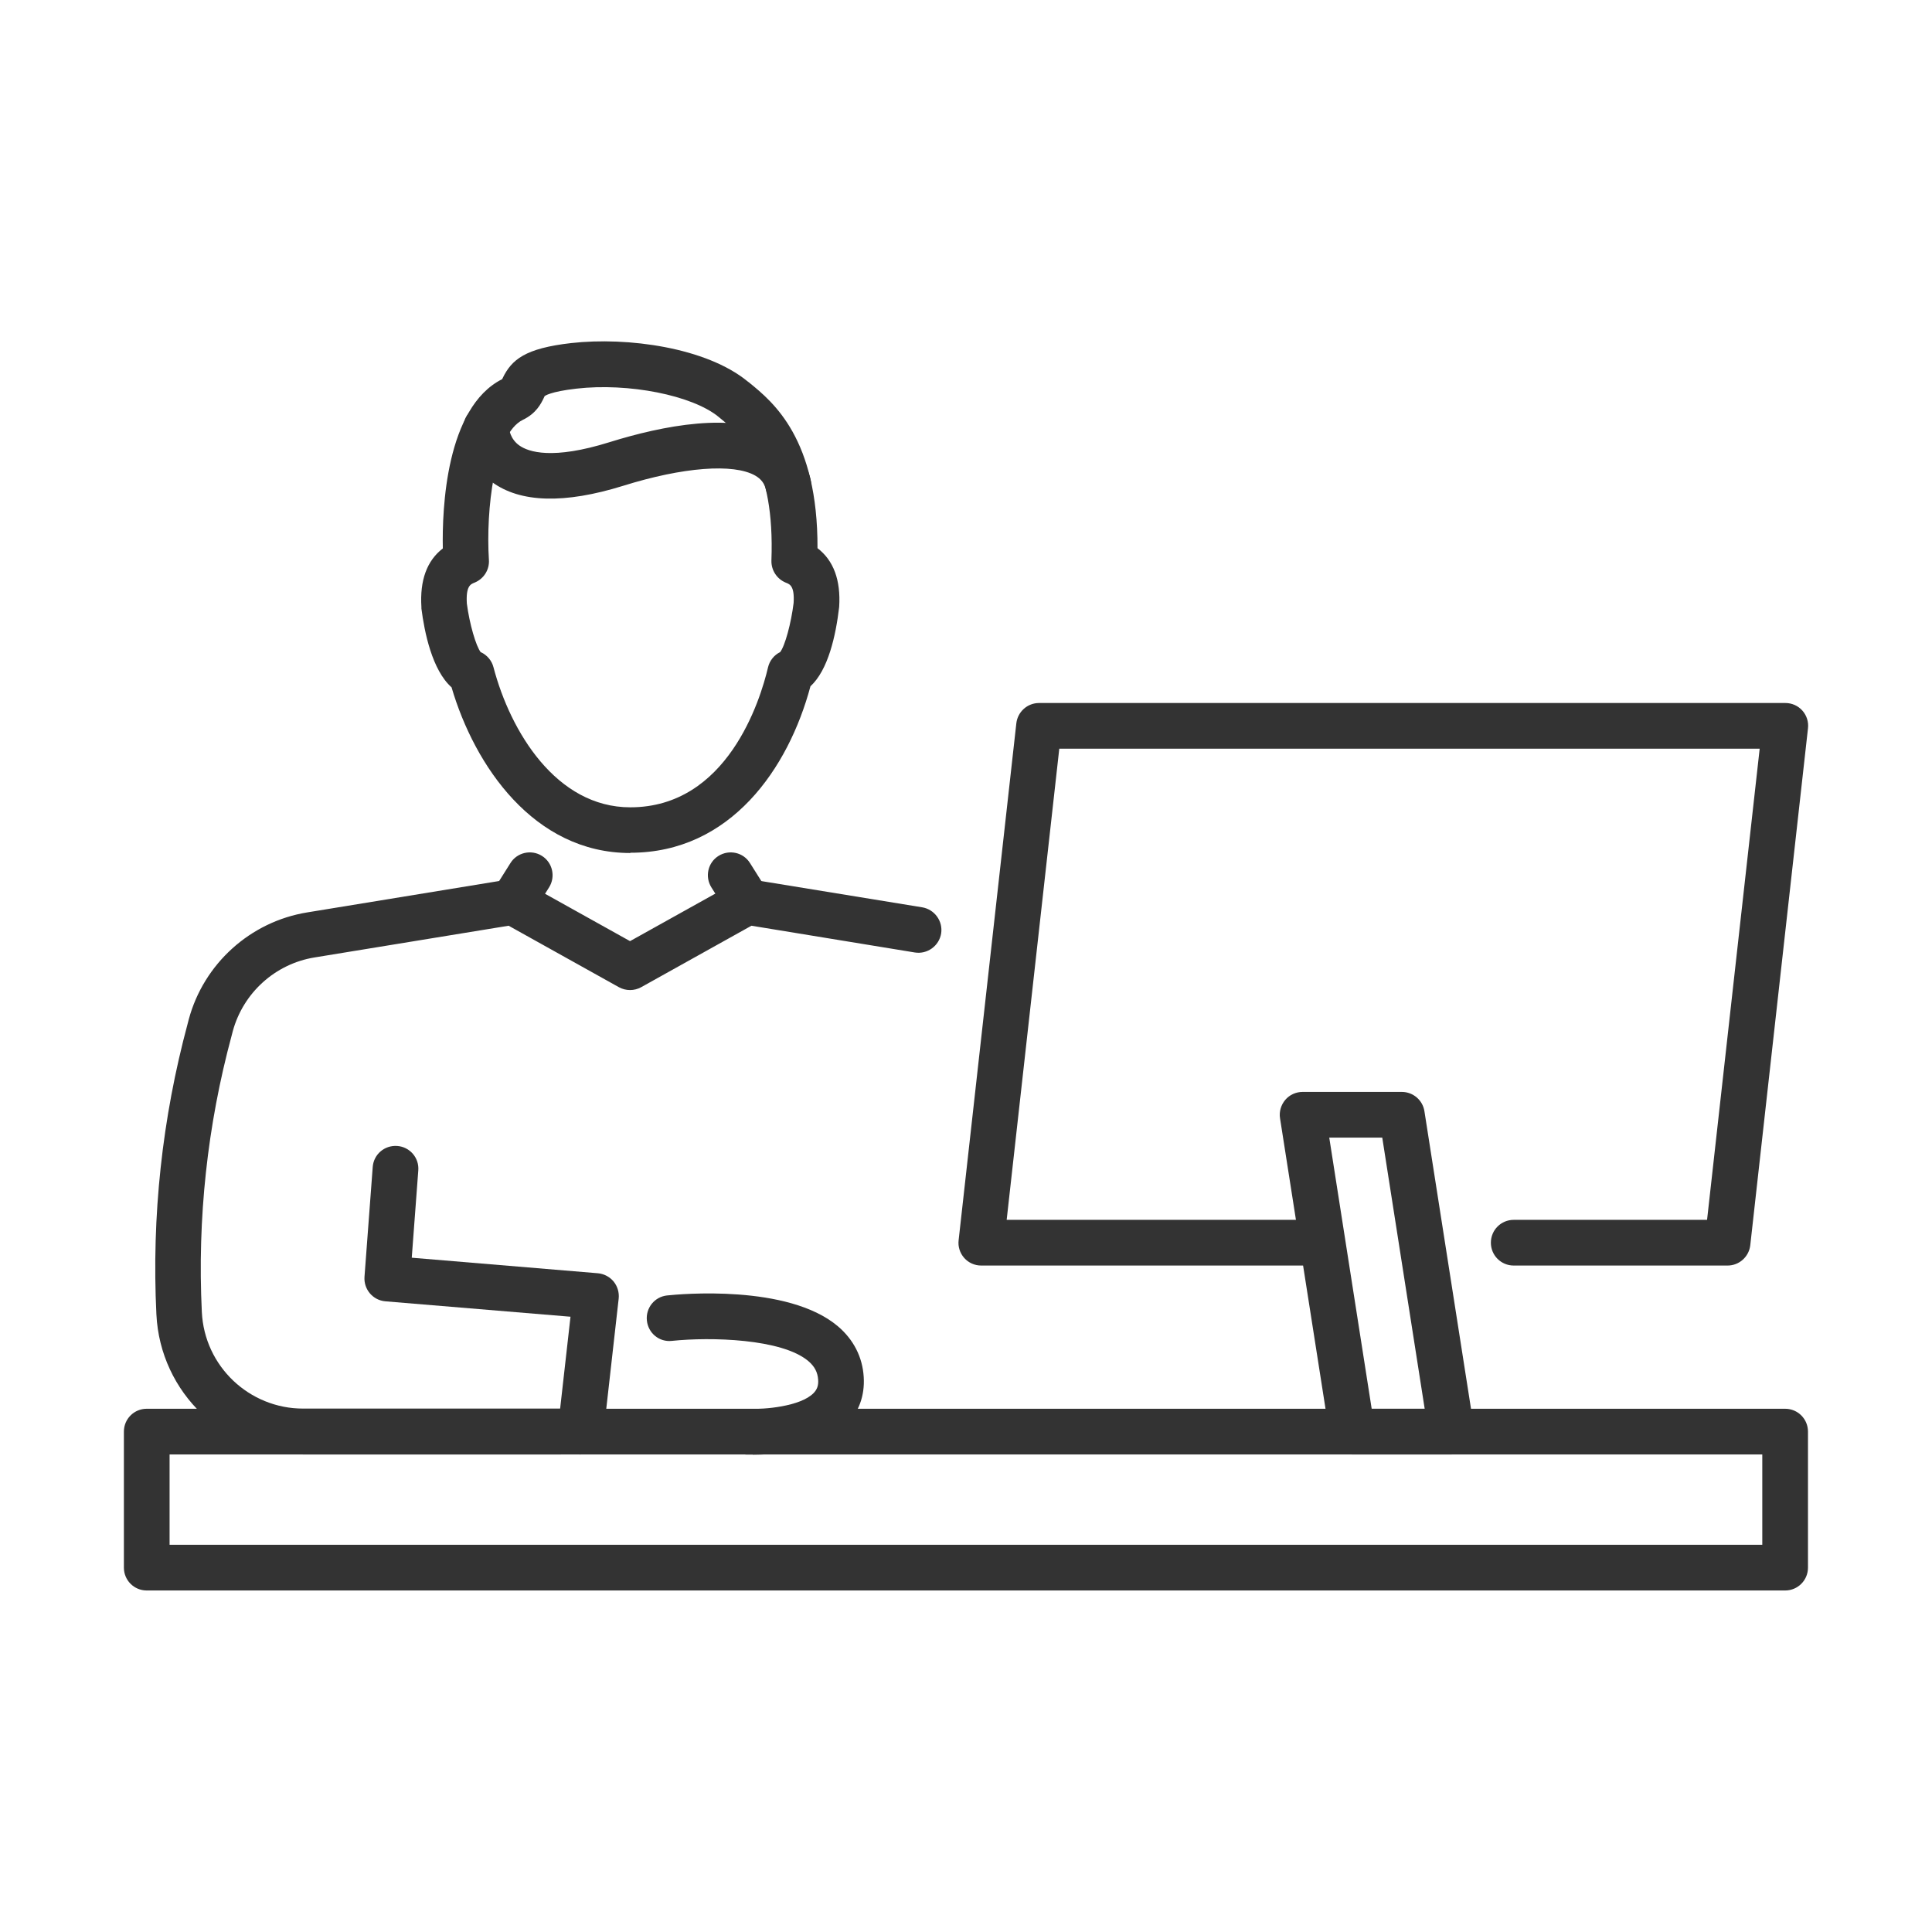 <?xml version="1.0" encoding="UTF-8"?>
<svg id="Layer_2" data-name="Layer 2" xmlns="http://www.w3.org/2000/svg" viewBox="0 0 147.99 147.99">
  <defs>
    <style>
      .cls-1 {
        fill: none;
      }

      .cls-1, .cls-2 {
        stroke-width: 0px;
      }

      .cls-2 {
        fill: #333;
      }
    </style>
  </defs>
  <g id="_ëÎÓÈ_1" data-name="ëÎÓÈ 1">
    <g>
      <rect class="cls-1" width="147.99" height="147.99"/>
      <g>
        <g>
          <g>
            <path class="cls-2" d="M44.47,111.41c-.07,0-.13,0-.2-.01-.96-.11-1.65-.98-1.54-1.94l.97-8.6-14.18-1.18c-.96-.08-1.67-.92-1.6-1.88l.63-8.41c.07-.96.9-1.68,1.88-1.61.96.07,1.69.91,1.61,1.88l-.5,6.68,14.25,1.19c.47.04.91.27,1.21.63.3.37.44.84.39,1.31l-1.17,10.39c-.1.89-.86,1.55-1.74,1.55Z"/>
            <path class="cls-2" d="M42.97,111.41h-19.72c-6.02,0-10.98-4.71-11.27-10.73-.37-7.52.44-15.02,2.4-22.29l.08-.31c1.15-4.26,4.71-7.48,9.07-8.19l15.47-2.53c.39-.06.79,0,1.13.2l8.13,4.53,8.13-4.53c.34-.19.74-.26,1.13-.2l13.12,2.14c.95.16,1.6,1.06,1.45,2.01-.16.95-1.06,1.6-2.01,1.45l-12.52-2.05-8.45,4.71c-.53.29-1.17.29-1.7,0l-8.45-4.71-14.87,2.43c-3.01.49-5.46,2.71-6.26,5.65l-.08.31c-1.87,6.91-2.64,14.05-2.29,21.2.2,4.15,3.62,7.4,7.78,7.4h19.72c.97,0,1.75.78,1.75,1.75s-.78,1.75-1.75,1.75Z"/>
            <path class="cls-2" d="M39.29,70.84c-.32,0-.64-.09-.93-.27-.82-.51-1.06-1.6-.55-2.41l1.29-2.05c.51-.82,1.6-1.06,2.41-.55.82.51,1.06,1.6.55,2.41l-1.29,2.05c-.33.53-.9.82-1.48.82Z"/>
            <path class="cls-2" d="M57.26,70.84c-.58,0-1.15-.29-1.48-.82l-1.29-2.05c-.51-.82-.27-1.9.55-2.41.82-.51,1.9-.27,2.41.55l1.29,2.05c.51.82.27,1.9-.55,2.41-.29.18-.61.27-.93.27Z"/>
          </g>
          <path class="cls-2" d="M48.27,65.34c-7.38,0-11.92-6.69-13.68-12.69-1.49-1.32-2.08-4.23-2.31-6.04,0-.04,0-.07,0-.11-.13-2.05.42-3.55,1.64-4.49-.06-3.01.23-10.8,4.55-12.97.01-.02.02-.04.03-.07.69-1.43,1.73-2.29,5.25-2.69,4.34-.49,10.36.35,13.51,2.93l.12.09c1.87,1.52,5.27,4.31,5.24,12.69,1.23.94,1.79,2.45,1.66,4.5-.26,2.23-.85,4.84-2.2,6.08-1.68,6.28-6.11,12.75-13.79,12.75ZM36.84,49.96c.47.22.83.64.96,1.15,1.3,4.95,4.82,10.73,10.48,10.73,7.43,0,9.96-8.2,10.55-10.72.12-.51.46-.94.93-1.17.37-.48.84-2.21,1.03-3.76.08-1.29-.28-1.44-.6-1.56-.68-.28-1.12-.95-1.1-1.69.27-7.47-2.26-9.54-3.93-10.91l-.12-.1c-2.01-1.65-6.9-2.62-10.89-2.16-2.02.23-2.41.56-2.43.57-.02.04-.04.09-.07.15-.2.41-.56,1.17-1.6,1.67-2.19,1.06-2.84,6.91-2.6,10.73.05.75-.39,1.45-1.1,1.74-.31.12-.67.27-.59,1.6.2,1.55.7,3.27,1.07,3.74Z"/>
          <path class="cls-2" d="M60.38,38.88c-.79,0-1.51-.54-1.7-1.35-.12-.5-.38-.84-.83-1.1-1.66-.95-5.54-.65-10.11.78-4.5,1.4-7.89,1.31-10.06-.29-2.13-1.57-2.19-3.88-2.19-4.14,0-.97.78-1.75,1.75-1.75h0c.96,0,1.73.77,1.75,1.72,0,.08.07.87.8,1.38.7.49,2.52,1.11,6.9-.26,4.05-1.26,9.57-2.37,12.89-.48,1.3.74,2.17,1.89,2.51,3.34.22.94-.36,1.88-1.3,2.11-.14.03-.27.05-.41.05ZM38.98,32.78h0,0Z"/>
        </g>
        <path class="cls-2" d="M136.75,121.83H11.24c-.97,0-1.75-.78-1.75-1.75v-10.42c0-.97.78-1.75,1.75-1.75h125.5c.97,0,1.75.78,1.75,1.75v10.42c0,.97-.78,1.75-1.75,1.75ZM12.99,118.33h122v-6.92H12.99v6.92Z"/>
        <path class="cls-2" d="M132.33,96.94h-16.38c-.97,0-1.75-.78-1.75-1.75s.78-1.75,1.75-1.75h14.81l4.03-36.09h-53.65l-4.03,36.09h22.66c.97,0,1.75.78,1.75,1.75s-.78,1.75-1.75,1.75h-24.61c-.5,0-.97-.21-1.3-.58-.33-.37-.49-.87-.43-1.36l4.42-39.59c.1-.89.85-1.56,1.74-1.56h57.17c.5,0,.97.21,1.3.58s.49.87.43,1.36l-4.42,39.59c-.1.89-.85,1.56-1.74,1.56Z"/>
        <path class="cls-2" d="M111.18,111.41h-7.6c-.86,0-1.6-.63-1.73-1.48l-3.8-24.27c-.08-.5.07-1.02.4-1.41.33-.39.82-.61,1.33-.61h7.6c.86,0,1.6.63,1.73,1.48l3.8,24.27c.08.5-.07,1.02-.4,1.41-.33.39-.82.61-1.33.61ZM105.07,107.91h4.06l-3.25-20.77h-4.06l3.25,20.77Z"/>
        <path class="cls-2" d="M57.67,111.42c-.24,0-.42,0-.49,0-.96-.04-1.71-.86-1.67-1.83.04-.96.81-1.72,1.83-1.67,1.18.05,3.97-.18,4.98-1.21.27-.28.38-.58.35-1.02-.04-.58-.27-1.02-.75-1.43-2.03-1.72-7.48-1.86-10.45-1.55-.97.11-1.82-.59-1.92-1.56-.1-.96.59-1.82,1.55-1.92.94-.1,9.25-.88,13.08,2.36,1.2,1.02,1.89,2.36,1.98,3.89.09,1.43-.38,2.71-1.35,3.69-2.03,2.06-5.75,2.26-7.13,2.26Z"/>
      </g>
    </g>
  </g>
</svg>